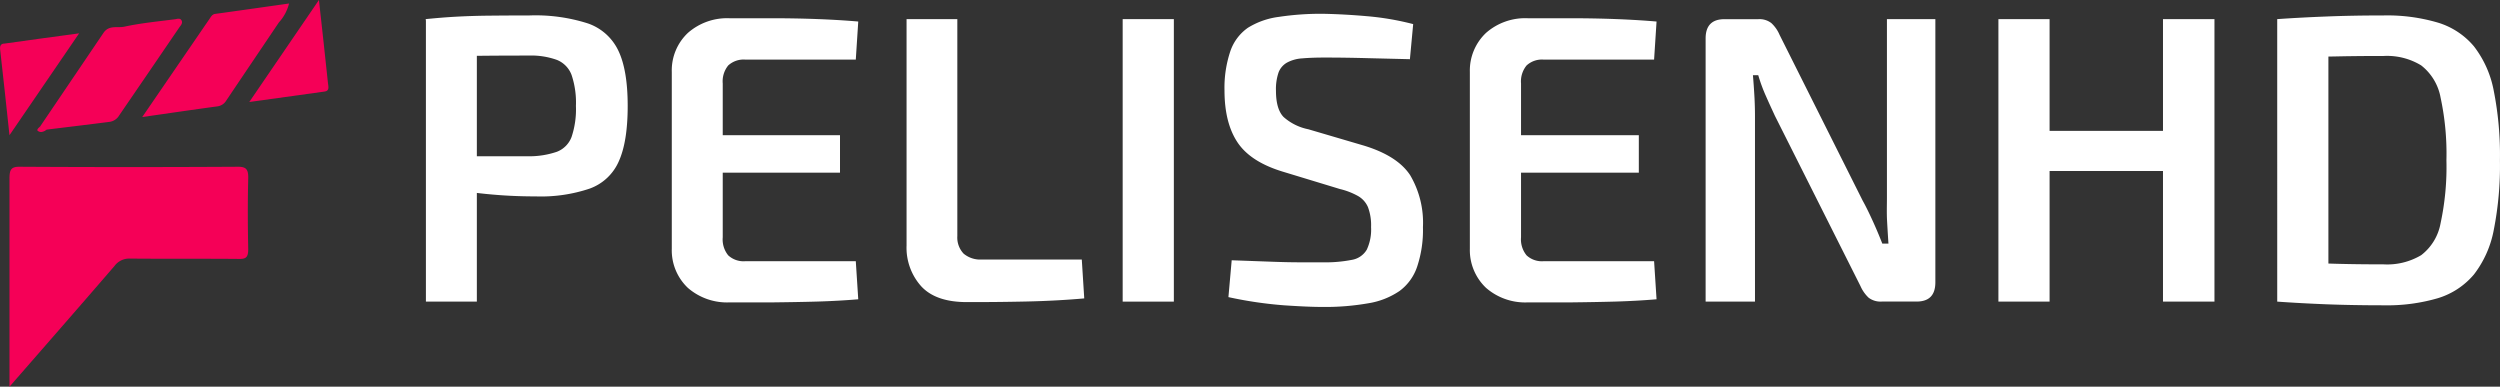 <svg id="Capa_1" data-name="Capa 1" xmlns="http://www.w3.org/2000/svg" viewBox="0 0 427.44 66.11"><rect x="0" y="0" width="427.44" height="66.11" fill="#333333" stroke="none"/><title>logo-pelisenhd</title><g id="Logo"><path d="M38,87V84.9c0-11.14,0-22.29,0-33.43,0-1.48.21-2.09,1.7-2.08q18.69.11,37.38,0c1.4,0,1.78.46,1.74,2-.1,4-.08,8.06,0,12.08,0,1.35-.35,1.69-1.48,1.68-6.26-.06-12.52,0-18.78-.06a3.12,3.12,0,0,0-2.6,1.26C50.1,73.15,44.22,79.87,38,87Z" transform="translate(-36.38 -20.88)" style="fill:#f50057"/><path d="M60.7,40.89,72.22,24.08c.25-.37.46-.75.93-.82,4.16-.57,8.32-1.17,12.65-1.78a7.4,7.4,0,0,1-1.74,3.24c-3,4.46-6,8.89-9,13.36a2.09,2.09,0,0,1-1.61,1C69.31,39.64,65.2,40.25,60.7,40.89Z" transform="translate(-36.38 -20.88)" style="fill:#f50057"/><path d="M43.23,42.52l10.83-16c.95-1.42,2.39-.82,3.58-1.08,2.86-.62,5.77-.89,8.67-1.27.37-.05.88-.26,1.12.22s-.18.87-.42,1.22q-5.12,7.52-10.25,15a2.28,2.28,0,0,1-1.61,1.1c-3.59.46-7.18.89-10.77,1.33C43.89,43.19,43.31,43.6,43.23,42.52Z" transform="translate(-36.38 -20.88)" style="fill:#f50057"/><path d="M79,38.32c4.1-6,7.93-11.6,11.91-17.44.55,5,1.07,9.63,1.55,14.26.06.53.29,1.27-.56,1.39Z" transform="translate(-36.38 -20.88)" style="fill:#f50057"/><path d="M38,44c-.57-5.25-1.06-10-1.6-14.67-.09-.81.31-1,.77-1,4.15-.59,8.29-1.15,12.74-1.75Z" transform="translate(-36.38 -20.88)" style="fill:#f50057"/><path d="M43.23,42.52c.26.55.74.43,1.15.52-.5.36-1.07.61-1.57.19C42.61,43.06,43,42.71,43.23,42.52Z" transform="translate(-36.38 -20.88)" style="fill:#f50057"/></g><path d="M126.91,23.52a29.43,29.43,0,0,1,10,1.37,9,9,0,0,1,5.21,4.69q1.58,3.31,1.58,9.41t-1.51,9.45a8.6,8.6,0,0,1-5,4.69,26.15,26.15,0,0,1-9.2,1.33q-3.15,0-6.06-.21c-1.93-.14-3.73-.33-5.39-.56s-3.07-.48-4.23-.73a17.21,17.21,0,0,1-2.45-.67l.21-4.69h16.66a14.59,14.59,0,0,0,4.86-.77,4.34,4.34,0,0,0,2.52-2.55,14.92,14.92,0,0,0,.74-5.29,14.82,14.82,0,0,0-.74-5.28,4.44,4.44,0,0,0-2.52-2.59,13.06,13.06,0,0,0-4.86-.74q-6.17,0-10.57.07t-6,.21l-1-6.51c1.86-.19,3.63-.33,5.28-.42s3.46-.15,5.39-.17S124.15,23.52,126.91,23.52Zm-9,.63v48.3H109.2V24.15Z" transform="translate(-36.38 -20.88)" style="fill:#fff"/><path d="M161.14,24h7.45q3.81,0,7.53.14t7,.42l-.42,6.51H163.8a3.89,3.89,0,0,0-2.91,1,4.3,4.3,0,0,0-.94,3.08V61.46a4.3,4.3,0,0,0,.94,3.08,3.85,3.85,0,0,0,2.91,1h18.9l.42,6.51q-3.3.28-7,.39c-2.48.07-5,.11-7.53.14l-7.45,0A10.21,10.21,0,0,1,154,70.11a8.84,8.84,0,0,1-2.76-6.69V33.18A8.8,8.8,0,0,1,154,26.5,10.17,10.17,0,0,1,161.14,24Zm-8.68,20H180V50.4H152.46Z" transform="translate(-36.38 -20.88)" style="fill:#fff"/><path d="M200.06,24.15v37.1a4,4,0,0,0,1.08,3,4.42,4.42,0,0,0,3.12,1h17.08l.42,6.65q-4.77.42-9.91.53t-10.18.1q-5.32,0-7.81-2.73a9.88,9.88,0,0,1-2.48-6.93V24.15Z" transform="translate(-36.38 -20.88)" style="fill:#fff"/><path d="M237.08,24.15v48.3h-8.75V24.15Z" transform="translate(-36.38 -20.88)" style="fill:#fff"/><path d="M262.7,23.24q3.57.07,7.53.42A47.3,47.3,0,0,1,278,25l-.56,6-7-.17q-4-.11-7.6-.11c-1.49,0-2.76.05-3.81.14a6.32,6.32,0,0,0-2.56.7A3.27,3.27,0,0,0,255,33.22a8.77,8.77,0,0,0-.46,3.18c0,2.1.44,3.59,1.3,4.48a9,9,0,0,0,4.23,2.1l9.52,2.8q5.75,1.76,7.91,5.08a16,16,0,0,1,2.17,8.85,19.75,19.75,0,0,1-1,6.79,8.52,8.52,0,0,1-3,4.13,13.17,13.17,0,0,1-5.32,2.1,42.71,42.71,0,0,1-7.91.63q-2.37,0-6.54-.28a69.24,69.24,0,0,1-9.49-1.4l.56-6.3,6.93.25c1.87.07,3.48.1,4.83.1h3.78a23.51,23.51,0,0,0,5-.42,3.66,3.66,0,0,0,2.56-1.75,8.12,8.12,0,0,0,.73-3.85,8.79,8.79,0,0,0-.52-3.39,4,4,0,0,0-1.72-1.93,12.08,12.08,0,0,0-3.08-1.19l-9.87-3q-5.46-1.68-7.66-5t-2.21-8.82a19.67,19.67,0,0,1,1-6.75,8.07,8.07,0,0,1,3-4A13.17,13.17,0,0,1,255,23.77,47.86,47.86,0,0,1,262.7,23.24Z" transform="translate(-36.38 -20.88)" style="fill:#fff"/><path d="M297.63,24h7.46q3.81,0,7.52.14t7,.42l-.42,6.51h-18.9a3.88,3.88,0,0,0-2.9,1,4.3,4.3,0,0,0-.95,3.08V61.46a4.3,4.3,0,0,0,.95,3.08,3.84,3.84,0,0,0,2.9,1h18.9l.42,6.51q-3.28.28-7,.39c-2.47.07-5,.11-7.52.14l-7.46,0a10.18,10.18,0,0,1-7.17-2.48,8.89,8.89,0,0,1-2.77-6.69V33.18a8.85,8.85,0,0,1,2.77-6.68A10.14,10.14,0,0,1,297.63,24ZM289,44h27.58V50.4H289Z" transform="translate(-36.38 -20.88)" style="fill:#fff"/><path d="M367.28,24.15v45c0,2.2-1.07,3.29-3.22,3.29h-5.95a3.36,3.36,0,0,1-2.24-.66,6.1,6.1,0,0,1-1.4-2L339.84,40.67c-.46-1-1-2.16-1.54-3.39A27.53,27.53,0,0,1,337,33.74h-.91c.1,1.17.18,2.35.25,3.54s.1,2.36.1,3.53V72.45H328v-45c0-2.19,1.08-3.29,3.22-3.29H337a3.29,3.29,0,0,1,2.24.67,5.8,5.8,0,0,1,1.4,2l14.21,28.35c.56,1,1.13,2.18,1.72,3.47s1.13,2.58,1.64,3.88h1.05c-.09-1.35-.17-2.67-.24-3.95S359,56,359,54.74V24.15Z" transform="translate(-36.38 -20.88)" style="fill:#fff"/><path d="M386.81,24.15v48.3h-8.75V24.15ZM407,43.26v6.86H386.25V43.26Zm8-19.11v48.3H406.2V24.15Z" transform="translate(-36.38 -20.88)" style="fill:#fff"/><path d="M443.93,23.52a30.55,30.55,0,0,1,9.28,1.23,12.9,12.9,0,0,1,6.16,4.06,17.78,17.78,0,0,1,3.39,7.63,56.53,56.53,0,0,1,1.05,11.86,56.69,56.69,0,0,1-1.05,11.87,17.84,17.84,0,0,1-3.39,7.63,13,13,0,0,1-6.16,4.06,30.89,30.89,0,0,1-9.28,1.22q-5.25,0-9.73-.17c-3-.12-5.81-.27-8.47-.46l3.64-6.72q2.81.15,6.44.25t8.12.1a11.38,11.38,0,0,0,6.41-1.57,8.84,8.84,0,0,0,3.32-5.46,45.69,45.69,0,0,0,1-10.75,45.65,45.65,0,0,0-1-10.74,9,9,0,0,0-3.32-5.5,11.22,11.22,0,0,0-6.41-1.61q-4.33,0-7.73.07c-2.27.05-4.47.07-6.62.07l-3.85-6.44q4-.28,8.44-.45C437.13,23.58,440.39,23.52,443.93,23.52Zm-9.45.63v48.3h-8.75V24.15Z" transform="translate(-36.38 -20.88)" style="fill:#fff"/></svg>